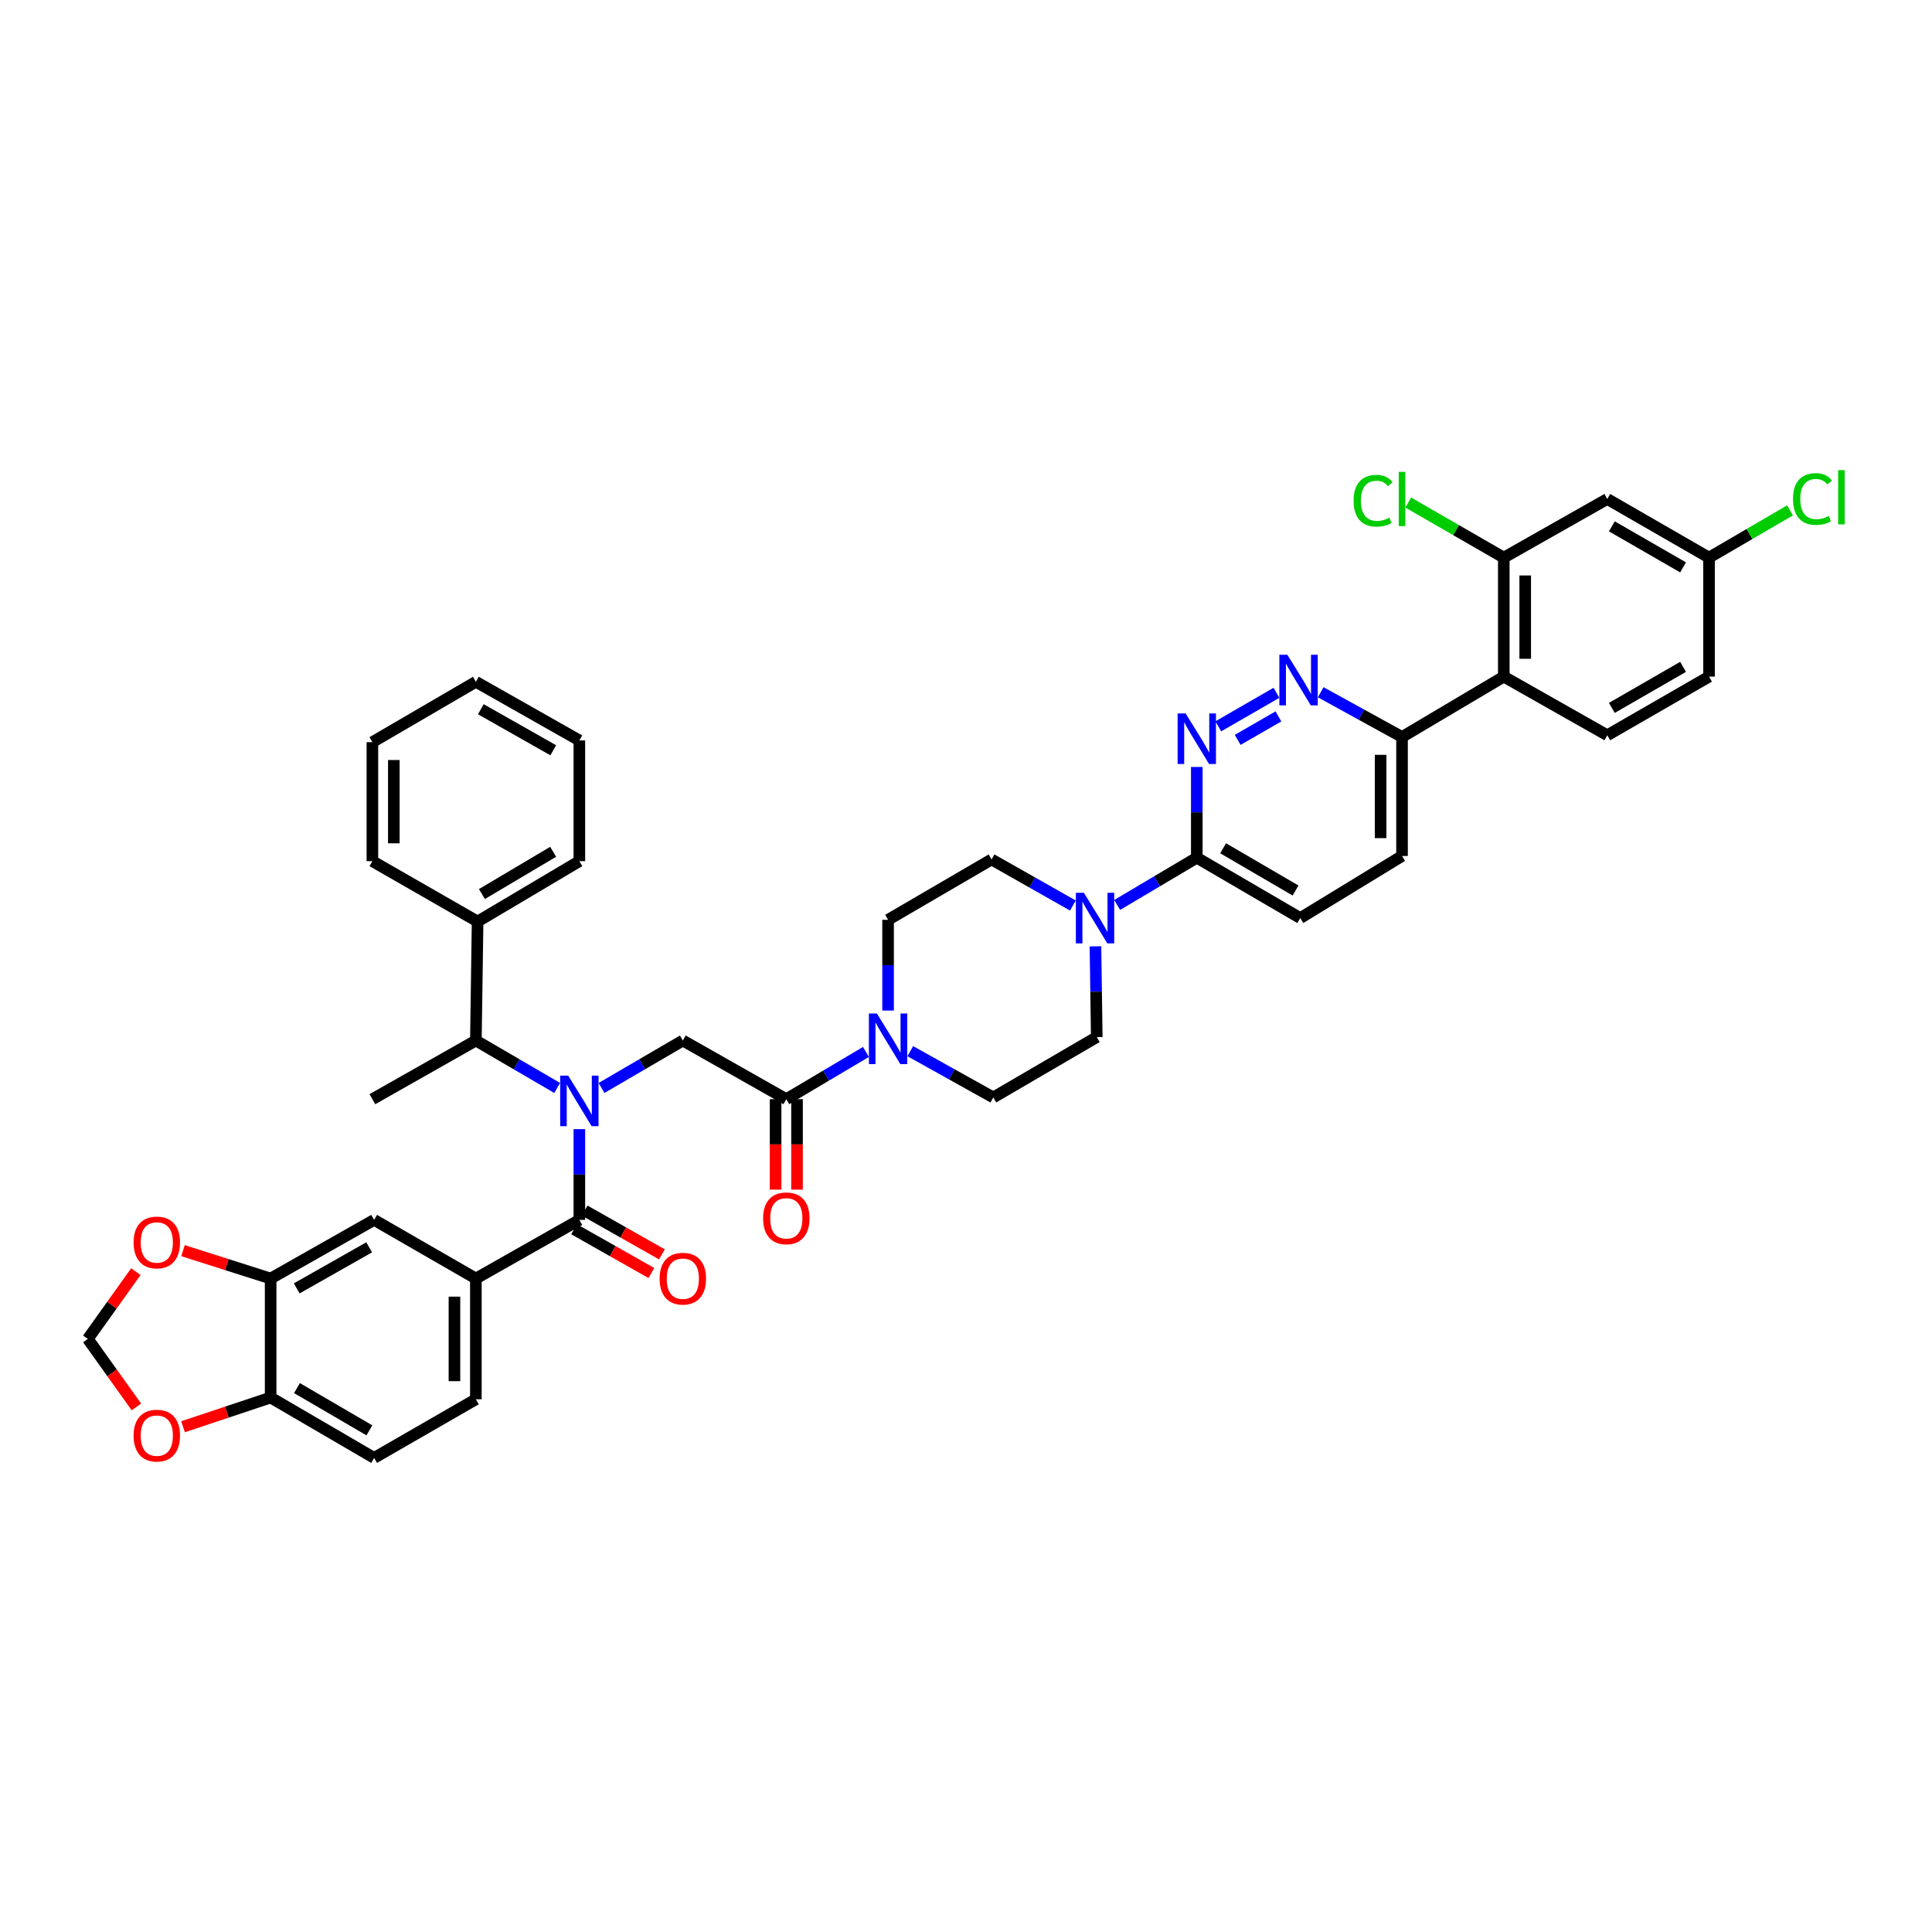 <?xml version='1.0' encoding='iso-8859-1'?>
<svg version='1.1' baseProfile='full'
              xmlns='http://www.w3.org/2000/svg'
                      xmlns:rdkit='http://www.rdkit.org/xml'
                      xmlns:xlink='http://www.w3.org/1999/xlink'
                  xml:space='preserve'
width='1000px' height='1000px' viewBox='0 0 1000 1000'>
<!-- END OF HEADER -->
<rect style='opacity:1.0;fill:#FFFFFF;stroke:none' width='1000' height='1000' x='0' y='0'> </rect>
<path class='bond-0' d='M 193.644,754.609 L 140.083,723.368' style='fill:none;fill-rule:evenodd;stroke:#000000;stroke-width:6px;stroke-linecap:butt;stroke-linejoin:miter;stroke-opacity:1' />
<path class='bond-0' d='M 191.197,740.344 L 153.704,718.475' style='fill:none;fill-rule:evenodd;stroke:#000000;stroke-width:6px;stroke-linecap:butt;stroke-linejoin:miter;stroke-opacity:1' />
<path class='bond-1' d='M 193.644,754.609 L 246.311,724.261' style='fill:none;fill-rule:evenodd;stroke:#000000;stroke-width:6px;stroke-linecap:butt;stroke-linejoin:miter;stroke-opacity:1' />
<path class='bond-2' d='M 311.348,563.126 L 332.391,550.852' style='fill:none;fill-rule:evenodd;stroke:#0000FF;stroke-width:6px;stroke-linecap:butt;stroke-linejoin:miter;stroke-opacity:1' />
<path class='bond-2' d='M 332.391,550.852 L 353.434,538.578' style='fill:none;fill-rule:evenodd;stroke:#000000;stroke-width:6px;stroke-linecap:butt;stroke-linejoin:miter;stroke-opacity:1' />
<path class='bond-3' d='M 299.873,584.444 L 299.873,607.932' style='fill:none;fill-rule:evenodd;stroke:#0000FF;stroke-width:6px;stroke-linecap:butt;stroke-linejoin:miter;stroke-opacity:1' />
<path class='bond-3' d='M 299.873,607.932 L 299.873,631.42' style='fill:none;fill-rule:evenodd;stroke:#000000;stroke-width:6px;stroke-linecap:butt;stroke-linejoin:miter;stroke-opacity:1' />
<path class='bond-4' d='M 288.397,563.126 L 267.354,550.852' style='fill:none;fill-rule:evenodd;stroke:#0000FF;stroke-width:6px;stroke-linecap:butt;stroke-linejoin:miter;stroke-opacity:1' />
<path class='bond-4' d='M 267.354,550.852 L 246.311,538.578' style='fill:none;fill-rule:evenodd;stroke:#000000;stroke-width:6px;stroke-linecap:butt;stroke-linejoin:miter;stroke-opacity:1' />
<path class='bond-5' d='M 297.139,636.244 L 317.144,647.578' style='fill:none;fill-rule:evenodd;stroke:#000000;stroke-width:6px;stroke-linecap:butt;stroke-linejoin:miter;stroke-opacity:1' />
<path class='bond-5' d='M 317.144,647.578 L 337.148,658.913' style='fill:none;fill-rule:evenodd;stroke:#FF0000;stroke-width:6px;stroke-linecap:butt;stroke-linejoin:miter;stroke-opacity:1' />
<path class='bond-5' d='M 302.606,626.596 L 322.61,637.93' style='fill:none;fill-rule:evenodd;stroke:#000000;stroke-width:6px;stroke-linecap:butt;stroke-linejoin:miter;stroke-opacity:1' />
<path class='bond-5' d='M 322.61,637.93 L 342.614,649.264' style='fill:none;fill-rule:evenodd;stroke:#FF0000;stroke-width:6px;stroke-linecap:butt;stroke-linejoin:miter;stroke-opacity:1' />
<path class='bond-6' d='M 299.873,631.42 L 246.311,661.767' style='fill:none;fill-rule:evenodd;stroke:#000000;stroke-width:6px;stroke-linecap:butt;stroke-linejoin:miter;stroke-opacity:1' />
<path class='bond-7' d='M 246.311,724.261 L 246.311,661.767' style='fill:none;fill-rule:evenodd;stroke:#000000;stroke-width:6px;stroke-linecap:butt;stroke-linejoin:miter;stroke-opacity:1' />
<path class='bond-7' d='M 235.222,714.887 L 235.222,671.141' style='fill:none;fill-rule:evenodd;stroke:#000000;stroke-width:6px;stroke-linecap:butt;stroke-linejoin:miter;stroke-opacity:1' />
<path class='bond-8' d='M 246.311,661.767 L 193.644,631.42' style='fill:none;fill-rule:evenodd;stroke:#000000;stroke-width:6px;stroke-linecap:butt;stroke-linejoin:miter;stroke-opacity:1' />
<path class='bond-9' d='M 247.205,476.984 L 246.311,538.578' style='fill:none;fill-rule:evenodd;stroke:#000000;stroke-width:6px;stroke-linecap:butt;stroke-linejoin:miter;stroke-opacity:1' />
<path class='bond-10' d='M 247.205,476.984 L 299.873,445.737' style='fill:none;fill-rule:evenodd;stroke:#000000;stroke-width:6px;stroke-linecap:butt;stroke-linejoin:miter;stroke-opacity:1' />
<path class='bond-10' d='M 249.447,462.759 L 286.314,440.886' style='fill:none;fill-rule:evenodd;stroke:#000000;stroke-width:6px;stroke-linecap:butt;stroke-linejoin:miter;stroke-opacity:1' />
<path class='bond-11' d='M 247.205,476.984 L 192.75,445.737' style='fill:none;fill-rule:evenodd;stroke:#000000;stroke-width:6px;stroke-linecap:butt;stroke-linejoin:miter;stroke-opacity:1' />
<path class='bond-12' d='M 401.45,568.932 L 401.45,592.343' style='fill:none;fill-rule:evenodd;stroke:#000000;stroke-width:6px;stroke-linecap:butt;stroke-linejoin:miter;stroke-opacity:1' />
<path class='bond-12' d='M 401.45,592.343 L 401.45,615.753' style='fill:none;fill-rule:evenodd;stroke:#FF0000;stroke-width:6px;stroke-linecap:butt;stroke-linejoin:miter;stroke-opacity:1' />
<path class='bond-12' d='M 412.539,568.932 L 412.539,592.343' style='fill:none;fill-rule:evenodd;stroke:#000000;stroke-width:6px;stroke-linecap:butt;stroke-linejoin:miter;stroke-opacity:1' />
<path class='bond-12' d='M 412.539,592.343 L 412.539,615.753' style='fill:none;fill-rule:evenodd;stroke:#FF0000;stroke-width:6px;stroke-linecap:butt;stroke-linejoin:miter;stroke-opacity:1' />
<path class='bond-13' d='M 406.995,568.932 L 353.434,538.578' style='fill:none;fill-rule:evenodd;stroke:#000000;stroke-width:6px;stroke-linecap:butt;stroke-linejoin:miter;stroke-opacity:1' />
<path class='bond-14' d='M 406.995,568.932 L 427.604,556.706' style='fill:none;fill-rule:evenodd;stroke:#000000;stroke-width:6px;stroke-linecap:butt;stroke-linejoin:miter;stroke-opacity:1' />
<path class='bond-14' d='M 427.604,556.706 L 448.212,544.481' style='fill:none;fill-rule:evenodd;stroke:#0000FF;stroke-width:6px;stroke-linecap:butt;stroke-linejoin:miter;stroke-opacity:1' />
<path class='bond-15' d='M 246.311,538.578 L 192.75,568.932' style='fill:none;fill-rule:evenodd;stroke:#000000;stroke-width:6px;stroke-linecap:butt;stroke-linejoin:miter;stroke-opacity:1' />
<path class='bond-16' d='M 471.152,544.086 L 492.637,556.062' style='fill:none;fill-rule:evenodd;stroke:#0000FF;stroke-width:6px;stroke-linecap:butt;stroke-linejoin:miter;stroke-opacity:1' />
<path class='bond-16' d='M 492.637,556.062 L 514.123,568.039' style='fill:none;fill-rule:evenodd;stroke:#000000;stroke-width:6px;stroke-linecap:butt;stroke-linejoin:miter;stroke-opacity:1' />
<path class='bond-17' d='M 459.668,523.06 L 459.668,499.575' style='fill:none;fill-rule:evenodd;stroke:#0000FF;stroke-width:6px;stroke-linecap:butt;stroke-linejoin:miter;stroke-opacity:1' />
<path class='bond-17' d='M 459.668,499.575 L 459.668,476.09' style='fill:none;fill-rule:evenodd;stroke:#000000;stroke-width:6px;stroke-linecap:butt;stroke-linejoin:miter;stroke-opacity:1' />
<path class='bond-18' d='M 725.687,443.057 L 725.687,381.462' style='fill:none;fill-rule:evenodd;stroke:#000000;stroke-width:6px;stroke-linecap:butt;stroke-linejoin:miter;stroke-opacity:1' />
<path class='bond-18' d='M 714.598,433.817 L 714.598,390.701' style='fill:none;fill-rule:evenodd;stroke:#000000;stroke-width:6px;stroke-linecap:butt;stroke-linejoin:miter;stroke-opacity:1' />
<path class='bond-19' d='M 725.687,443.057 L 673.019,475.197' style='fill:none;fill-rule:evenodd;stroke:#000000;stroke-width:6px;stroke-linecap:butt;stroke-linejoin:miter;stroke-opacity:1' />
<path class='bond-20' d='M 725.687,381.462 L 704.633,369.882' style='fill:none;fill-rule:evenodd;stroke:#000000;stroke-width:6px;stroke-linecap:butt;stroke-linejoin:miter;stroke-opacity:1' />
<path class='bond-20' d='M 704.633,369.882 L 683.579,358.301' style='fill:none;fill-rule:evenodd;stroke:#0000FF;stroke-width:6px;stroke-linecap:butt;stroke-linejoin:miter;stroke-opacity:1' />
<path class='bond-21' d='M 725.687,381.462 L 778.361,350.221' style='fill:none;fill-rule:evenodd;stroke:#000000;stroke-width:6px;stroke-linecap:butt;stroke-linejoin:miter;stroke-opacity:1' />
<path class='bond-22' d='M 660.681,358.597 L 630.573,375.95' style='fill:none;fill-rule:evenodd;stroke:#0000FF;stroke-width:6px;stroke-linecap:butt;stroke-linejoin:miter;stroke-opacity:1' />
<path class='bond-22' d='M 661.702,370.808 L 640.626,382.955' style='fill:none;fill-rule:evenodd;stroke:#0000FF;stroke-width:6px;stroke-linecap:butt;stroke-linejoin:miter;stroke-opacity:1' />
<path class='bond-23' d='M 619.458,396.981 L 619.458,420.465' style='fill:none;fill-rule:evenodd;stroke:#0000FF;stroke-width:6px;stroke-linecap:butt;stroke-linejoin:miter;stroke-opacity:1' />
<path class='bond-23' d='M 619.458,420.465 L 619.458,443.95' style='fill:none;fill-rule:evenodd;stroke:#000000;stroke-width:6px;stroke-linecap:butt;stroke-linejoin:miter;stroke-opacity:1' />
<path class='bond-24' d='M 619.458,443.95 L 673.019,475.197' style='fill:none;fill-rule:evenodd;stroke:#000000;stroke-width:6px;stroke-linecap:butt;stroke-linejoin:miter;stroke-opacity:1' />
<path class='bond-24' d='M 633.08,439.059 L 670.573,460.931' style='fill:none;fill-rule:evenodd;stroke:#000000;stroke-width:6px;stroke-linecap:butt;stroke-linejoin:miter;stroke-opacity:1' />
<path class='bond-25' d='M 619.458,443.95 L 598.852,456.175' style='fill:none;fill-rule:evenodd;stroke:#000000;stroke-width:6px;stroke-linecap:butt;stroke-linejoin:miter;stroke-opacity:1' />
<path class='bond-25' d='M 598.852,456.175 L 578.246,468.4' style='fill:none;fill-rule:evenodd;stroke:#0000FF;stroke-width:6px;stroke-linecap:butt;stroke-linejoin:miter;stroke-opacity:1' />
<path class='bond-26' d='M 555.327,468.7 L 534.278,456.772' style='fill:none;fill-rule:evenodd;stroke:#0000FF;stroke-width:6px;stroke-linecap:butt;stroke-linejoin:miter;stroke-opacity:1' />
<path class='bond-26' d='M 534.278,456.772 L 513.229,444.843' style='fill:none;fill-rule:evenodd;stroke:#000000;stroke-width:6px;stroke-linecap:butt;stroke-linejoin:miter;stroke-opacity:1' />
<path class='bond-27' d='M 567.003,489.822 L 567.343,513.307' style='fill:none;fill-rule:evenodd;stroke:#0000FF;stroke-width:6px;stroke-linecap:butt;stroke-linejoin:miter;stroke-opacity:1' />
<path class='bond-27' d='M 567.343,513.307 L 567.684,536.792' style='fill:none;fill-rule:evenodd;stroke:#000000;stroke-width:6px;stroke-linecap:butt;stroke-linejoin:miter;stroke-opacity:1' />
<path class='bond-28' d='M 514.123,568.039 L 567.684,536.792' style='fill:none;fill-rule:evenodd;stroke:#000000;stroke-width:6px;stroke-linecap:butt;stroke-linejoin:miter;stroke-opacity:1' />
<path class='bond-29' d='M 778.361,350.221 L 778.361,288.62' style='fill:none;fill-rule:evenodd;stroke:#000000;stroke-width:6px;stroke-linecap:butt;stroke-linejoin:miter;stroke-opacity:1' />
<path class='bond-29' d='M 789.45,340.981 L 789.45,297.861' style='fill:none;fill-rule:evenodd;stroke:#000000;stroke-width:6px;stroke-linecap:butt;stroke-linejoin:miter;stroke-opacity:1' />
<path class='bond-30' d='M 778.361,350.221 L 831.922,380.569' style='fill:none;fill-rule:evenodd;stroke:#000000;stroke-width:6px;stroke-linecap:butt;stroke-linejoin:miter;stroke-opacity:1' />
<path class='bond-31' d='M 778.361,288.62 L 831.922,258.273' style='fill:none;fill-rule:evenodd;stroke:#000000;stroke-width:6px;stroke-linecap:butt;stroke-linejoin:miter;stroke-opacity:1' />
<path class='bond-32' d='M 778.361,288.62 L 753.634,274.374' style='fill:none;fill-rule:evenodd;stroke:#000000;stroke-width:6px;stroke-linecap:butt;stroke-linejoin:miter;stroke-opacity:1' />
<path class='bond-32' d='M 753.634,274.374 L 728.907,260.128' style='fill:none;fill-rule:evenodd;stroke:#00CC00;stroke-width:6px;stroke-linecap:butt;stroke-linejoin:miter;stroke-opacity:1' />
<path class='bond-33' d='M 831.922,258.273 L 884.59,288.62' style='fill:none;fill-rule:evenodd;stroke:#000000;stroke-width:6px;stroke-linecap:butt;stroke-linejoin:miter;stroke-opacity:1' />
<path class='bond-33' d='M 834.286,272.433 L 871.153,293.677' style='fill:none;fill-rule:evenodd;stroke:#000000;stroke-width:6px;stroke-linecap:butt;stroke-linejoin:miter;stroke-opacity:1' />
<path class='bond-34' d='M 831.922,380.569 L 884.59,350.221' style='fill:none;fill-rule:evenodd;stroke:#000000;stroke-width:6px;stroke-linecap:butt;stroke-linejoin:miter;stroke-opacity:1' />
<path class='bond-34' d='M 834.286,366.408 L 871.153,345.165' style='fill:none;fill-rule:evenodd;stroke:#000000;stroke-width:6px;stroke-linecap:butt;stroke-linejoin:miter;stroke-opacity:1' />
<path class='bond-35' d='M 884.59,288.62 L 884.59,350.221' style='fill:none;fill-rule:evenodd;stroke:#000000;stroke-width:6px;stroke-linecap:butt;stroke-linejoin:miter;stroke-opacity:1' />
<path class='bond-36' d='M 884.59,288.62 L 905.549,276.395' style='fill:none;fill-rule:evenodd;stroke:#000000;stroke-width:6px;stroke-linecap:butt;stroke-linejoin:miter;stroke-opacity:1' />
<path class='bond-36' d='M 905.549,276.395 L 926.509,264.17' style='fill:none;fill-rule:evenodd;stroke:#00CC00;stroke-width:6px;stroke-linecap:butt;stroke-linejoin:miter;stroke-opacity:1' />
<path class='bond-37' d='M 513.229,444.843 L 459.668,476.09' style='fill:none;fill-rule:evenodd;stroke:#000000;stroke-width:6px;stroke-linecap:butt;stroke-linejoin:miter;stroke-opacity:1' />
<path class='bond-38' d='M 299.873,445.737 L 299.873,383.249' style='fill:none;fill-rule:evenodd;stroke:#000000;stroke-width:6px;stroke-linecap:butt;stroke-linejoin:miter;stroke-opacity:1' />
<path class='bond-39' d='M 192.75,445.737 L 192.75,384.142' style='fill:none;fill-rule:evenodd;stroke:#000000;stroke-width:6px;stroke-linecap:butt;stroke-linejoin:miter;stroke-opacity:1' />
<path class='bond-39' d='M 203.84,436.497 L 203.84,393.381' style='fill:none;fill-rule:evenodd;stroke:#000000;stroke-width:6px;stroke-linecap:butt;stroke-linejoin:miter;stroke-opacity:1' />
<path class='bond-40' d='M 192.75,384.142 L 246.311,352.895' style='fill:none;fill-rule:evenodd;stroke:#000000;stroke-width:6px;stroke-linecap:butt;stroke-linejoin:miter;stroke-opacity:1' />
<path class='bond-41' d='M 299.873,383.249 L 246.311,352.895' style='fill:none;fill-rule:evenodd;stroke:#000000;stroke-width:6px;stroke-linecap:butt;stroke-linejoin:miter;stroke-opacity:1' />
<path class='bond-41' d='M 286.371,388.343 L 248.878,367.096' style='fill:none;fill-rule:evenodd;stroke:#000000;stroke-width:6px;stroke-linecap:butt;stroke-linejoin:miter;stroke-opacity:1' />
<path class='bond-42' d='M 193.644,631.42 L 140.083,661.767' style='fill:none;fill-rule:evenodd;stroke:#000000;stroke-width:6px;stroke-linecap:butt;stroke-linejoin:miter;stroke-opacity:1' />
<path class='bond-42' d='M 191.076,645.62 L 153.584,666.863' style='fill:none;fill-rule:evenodd;stroke:#000000;stroke-width:6px;stroke-linecap:butt;stroke-linejoin:miter;stroke-opacity:1' />
<path class='bond-43' d='M 140.083,723.368 L 140.083,661.767' style='fill:none;fill-rule:evenodd;stroke:#000000;stroke-width:6px;stroke-linecap:butt;stroke-linejoin:miter;stroke-opacity:1' />
<path class='bond-44' d='M 140.083,723.368 L 117.405,730.925' style='fill:none;fill-rule:evenodd;stroke:#000000;stroke-width:6px;stroke-linecap:butt;stroke-linejoin:miter;stroke-opacity:1' />
<path class='bond-44' d='M 117.405,730.925 L 94.728,738.482' style='fill:none;fill-rule:evenodd;stroke:#FF0000;stroke-width:6px;stroke-linecap:butt;stroke-linejoin:miter;stroke-opacity:1' />
<path class='bond-45' d='M 140.083,661.767 L 117.402,654.551' style='fill:none;fill-rule:evenodd;stroke:#000000;stroke-width:6px;stroke-linecap:butt;stroke-linejoin:miter;stroke-opacity:1' />
<path class='bond-45' d='M 117.402,654.551 L 94.721,647.334' style='fill:none;fill-rule:evenodd;stroke:#FF0000;stroke-width:6px;stroke-linecap:butt;stroke-linejoin:miter;stroke-opacity:1' />
<path class='bond-46' d='M 70.323,658.196 L 57.889,675.605' style='fill:none;fill-rule:evenodd;stroke:#FF0000;stroke-width:6px;stroke-linecap:butt;stroke-linejoin:miter;stroke-opacity:1' />
<path class='bond-46' d='M 57.889,675.605 L 45.455,693.014' style='fill:none;fill-rule:evenodd;stroke:#000000;stroke-width:6px;stroke-linecap:butt;stroke-linejoin:miter;stroke-opacity:1' />
<path class='bond-47' d='M 45.455,693.014 L 58.033,710.624' style='fill:none;fill-rule:evenodd;stroke:#000000;stroke-width:6px;stroke-linecap:butt;stroke-linejoin:miter;stroke-opacity:1' />
<path class='bond-47' d='M 58.033,710.624 L 70.612,728.233' style='fill:none;fill-rule:evenodd;stroke:#FF0000;stroke-width:6px;stroke-linecap:butt;stroke-linejoin:miter;stroke-opacity:1' />
<path  class='atom-1' d='M 294.088 556.734
L 302.663 570.595
Q 303.513 571.963, 304.881 574.439
Q 306.249 576.916, 306.323 577.064
L 306.323 556.734
L 309.797 556.734
L 309.797 582.904
L 306.212 582.904
L 297.008 567.749
Q 295.936 565.975, 294.79 563.942
Q 293.681 561.909, 293.348 561.28
L 293.348 582.904
L 289.948 582.904
L 289.948 556.734
L 294.088 556.734
' fill='#0000FF'/>
<path  class='atom-3' d='M 341.42 661.841
Q 341.42 655.557, 344.525 652.046
Q 347.63 648.534, 353.434 648.534
Q 359.237 648.534, 362.342 652.046
Q 365.447 655.557, 365.447 661.841
Q 365.447 668.199, 362.305 671.821
Q 359.163 675.407, 353.434 675.407
Q 347.667 675.407, 344.525 671.821
Q 341.42 668.236, 341.42 661.841
M 353.434 672.45
Q 357.426 672.45, 359.57 669.788
Q 361.75 667.09, 361.75 661.841
Q 361.75 656.703, 359.57 654.116
Q 357.426 651.491, 353.434 651.491
Q 349.441 651.491, 347.261 654.079
Q 345.117 656.666, 345.117 661.841
Q 345.117 667.127, 347.261 669.788
Q 349.441 672.45, 353.434 672.45
' fill='#FF0000'/>
<path  class='atom-8' d='M 394.981 630.6
Q 394.981 624.316, 398.086 620.805
Q 401.191 617.293, 406.995 617.293
Q 412.798 617.293, 415.903 620.805
Q 419.008 624.316, 419.008 630.6
Q 419.008 636.958, 415.866 640.581
Q 412.724 644.166, 406.995 644.166
Q 401.228 644.166, 398.086 640.581
Q 394.981 636.995, 394.981 630.6
M 406.995 641.209
Q 410.987 641.209, 413.131 638.548
Q 415.312 635.849, 415.312 630.6
Q 415.312 625.462, 413.131 622.875
Q 410.987 620.25, 406.995 620.25
Q 403.002 620.25, 400.822 622.838
Q 398.678 625.425, 398.678 630.6
Q 398.678 635.886, 400.822 638.548
Q 403.002 641.209, 406.995 641.209
' fill='#FF0000'/>
<path  class='atom-11' d='M 453.884 524.599
L 462.459 538.461
Q 463.309 539.829, 464.677 542.305
Q 466.045 544.782, 466.119 544.93
L 466.119 524.599
L 469.593 524.599
L 469.593 550.77
L 466.008 550.77
L 456.804 535.615
Q 455.732 533.841, 454.586 531.808
Q 453.477 529.774, 453.144 529.146
L 453.144 550.77
L 449.744 550.77
L 449.744 524.599
L 453.884 524.599
' fill='#0000FF'/>
<path  class='atom-14' d='M 666.341 338.916
L 674.917 352.778
Q 675.767 354.146, 677.135 356.622
Q 678.502 359.099, 678.576 359.247
L 678.576 338.916
L 682.051 338.916
L 682.051 365.087
L 678.465 365.087
L 669.261 349.932
Q 668.189 348.157, 667.043 346.124
Q 665.934 344.091, 665.602 343.463
L 665.602 365.087
L 662.201 365.087
L 662.201 338.916
L 666.341 338.916
' fill='#0000FF'/>
<path  class='atom-15' d='M 613.673 369.27
L 622.249 383.132
Q 623.099 384.499, 624.467 386.976
Q 625.835 389.452, 625.908 389.6
L 625.908 369.27
L 629.383 369.27
L 629.383 395.441
L 625.798 395.441
L 616.594 380.285
Q 615.522 378.511, 614.376 376.478
Q 613.267 374.445, 612.934 373.817
L 612.934 395.441
L 609.533 395.441
L 609.533 369.27
L 613.673 369.27
' fill='#0000FF'/>
<path  class='atom-18' d='M 561.006 462.112
L 569.581 475.973
Q 570.431 477.341, 571.799 479.817
Q 573.167 482.294, 573.241 482.442
L 573.241 462.112
L 576.715 462.112
L 576.715 488.282
L 573.13 488.282
L 563.926 473.127
Q 562.854 471.353, 561.708 469.32
Q 560.599 467.287, 560.266 466.658
L 560.266 488.282
L 556.866 488.282
L 556.866 462.112
L 561.006 462.112
' fill='#0000FF'/>
<path  class='atom-26' d='M 700.625 259.179
Q 700.625 252.673, 703.656 249.272
Q 706.724 245.834, 712.528 245.834
Q 717.925 245.834, 720.808 249.642
L 718.368 251.638
Q 716.261 248.866, 712.528 248.866
Q 708.573 248.866, 706.466 251.527
Q 704.396 254.151, 704.396 259.179
Q 704.396 264.354, 706.54 267.015
Q 708.72 269.676, 712.934 269.676
Q 715.818 269.676, 719.181 267.939
L 720.216 270.711
Q 718.849 271.598, 716.779 272.116
Q 714.709 272.633, 712.417 272.633
Q 706.724 272.633, 703.656 269.159
Q 700.625 265.684, 700.625 259.179
' fill='#00CC00'/>
<path  class='atom-26' d='M 723.987 244.245
L 727.387 244.245
L 727.387 272.301
L 723.987 272.301
L 723.987 244.245
' fill='#00CC00'/>
<path  class='atom-28' d='M 928.059 258.285
Q 928.059 251.78, 931.091 248.379
Q 934.159 244.941, 939.962 244.941
Q 945.359 244.941, 948.242 248.748
L 945.802 250.745
Q 943.695 247.972, 939.962 247.972
Q 936.007 247.972, 933.9 250.634
Q 931.83 253.258, 931.83 258.285
Q 931.83 263.46, 933.974 266.122
Q 936.155 268.783, 940.369 268.783
Q 943.252 268.783, 946.615 267.046
L 947.65 269.818
Q 946.283 270.705, 944.213 271.223
Q 942.143 271.74, 939.851 271.74
Q 934.159 271.74, 931.091 268.266
Q 928.059 264.791, 928.059 258.285
' fill='#00CC00'/>
<path  class='atom-28' d='M 951.421 243.352
L 954.822 243.352
L 954.822 271.408
L 951.421 271.408
L 951.421 243.352
' fill='#00CC00'/>
<path  class='atom-40' d='M 69.149 643.094
Q 69.149 636.81, 72.254 633.299
Q 75.359 629.787, 81.162 629.787
Q 86.965 629.787, 90.07 633.299
Q 93.175 636.81, 93.175 643.094
Q 93.175 649.452, 90.033 653.075
Q 86.891 656.66, 81.162 656.66
Q 75.395 656.66, 72.254 653.075
Q 69.149 649.489, 69.149 643.094
M 81.162 653.703
Q 85.154 653.703, 87.298 651.041
Q 89.479 648.343, 89.479 643.094
Q 89.479 637.956, 87.298 635.369
Q 85.154 632.744, 81.162 632.744
Q 77.17 632.744, 74.989 635.332
Q 72.845 637.919, 72.845 643.094
Q 72.845 648.38, 74.989 651.041
Q 77.17 653.703, 81.162 653.703
' fill='#FF0000'/>
<path  class='atom-42' d='M 69.149 743.076
Q 69.149 736.792, 72.254 733.281
Q 75.359 729.769, 81.162 729.769
Q 86.965 729.769, 90.07 733.281
Q 93.175 736.792, 93.175 743.076
Q 93.175 749.434, 90.033 753.056
Q 86.891 756.642, 81.162 756.642
Q 75.395 756.642, 72.254 753.056
Q 69.149 749.471, 69.149 743.076
M 81.162 753.685
Q 85.154 753.685, 87.298 751.023
Q 89.479 748.325, 89.479 743.076
Q 89.479 737.938, 87.298 735.351
Q 85.154 732.726, 81.162 732.726
Q 77.17 732.726, 74.989 735.314
Q 72.845 737.901, 72.845 743.076
Q 72.845 748.362, 74.989 751.023
Q 77.17 753.685, 81.162 753.685
' fill='#FF0000'/>
</svg>

